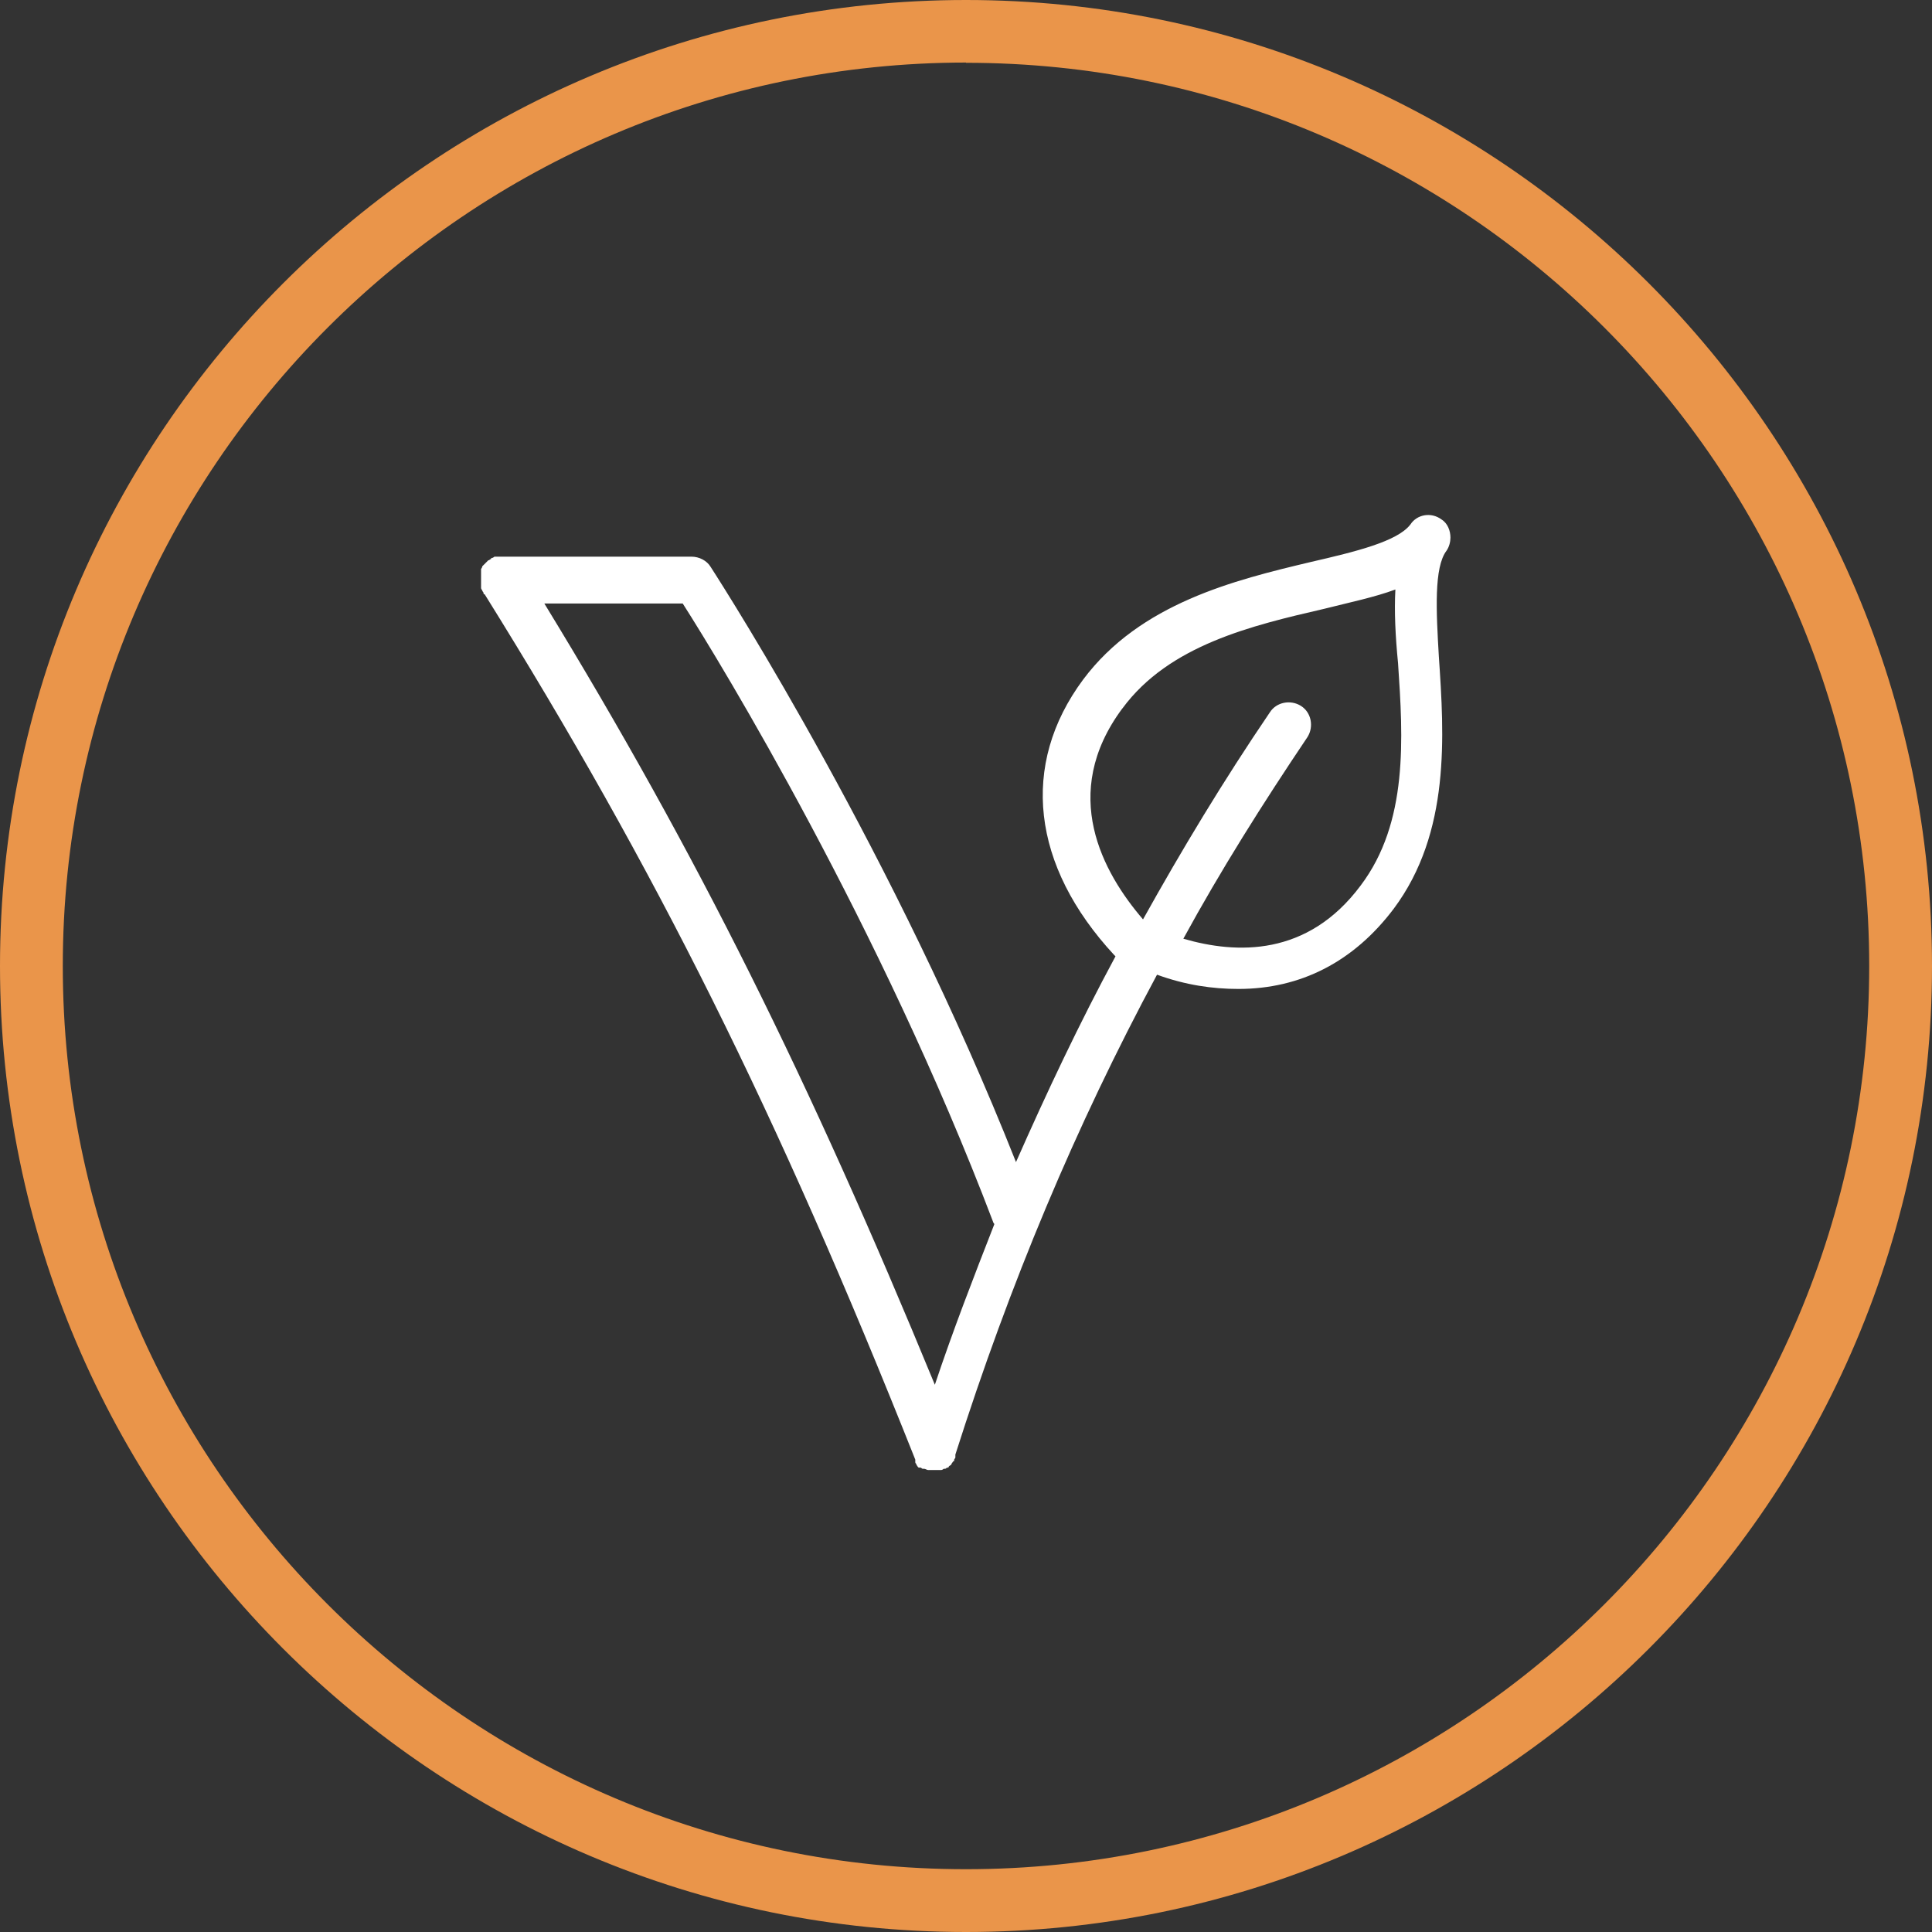 <svg viewBox="0 0 80 80" xmlns="http://www.w3.org/2000/svg" data-name="Layer 2" id="Layer_2">
  <rect x="0" y="0" width="80" height="80" fill="#333333" stroke="none"/>
  <defs>
    <style>
      .cls-1 {
        fill: #fff;
      }

      .cls-1, .cls-2 {
        stroke-width: 0px;
      }

      .cls-2 {
        fill: #ea954a;
      }
    </style>
  </defs>
  <g data-name="Layer 1" id="Layer_1-2">
    <path d="m40,80C17.94,80,0,62.06,0,40S17.94,0,40,0s40,17.94,40,40-17.94,40-40,40Zm0-77.41C19.38,2.6,2.6,19.38,2.6,40s16.78,37.4,37.4,37.4,37.4-16.78,37.4-37.4S60.63,2.6,40,2.6Z" class="cls-2"></path>
    <path d="m19.92,24.13v.21q0,.05.05.11c0,.05.05.05.05.11,0,0,0,.05.05.05,7.07,11.35,12.1,21.42,17.83,35.83v.11c0,.05.05.05.05.11h0c.05.05.05.11.11.11h.05c.05,0,.05.05.11.05h.05c.05,0,.11.05.16.05h.54q.05,0,.11-.05h.05c.05,0,.05-.05.11-.05,0,0,.05,0,.05-.05.05-.05.11-.05.11-.11h0c.05-.05.05-.11.11-.11v-.05c0-.05.05-.05.05-.11v-.11c2.25-7.07,4.98-13.6,8.35-19.87,1.18.43,2.3.59,3.37.59,2.57,0,4.77-1.12,6.43-3.32,2.36-3.16,2.09-7.18,1.87-10.44-.11-1.87-.21-3.7.32-4.39.11-.16.16-.37.16-.54,0-.27-.11-.59-.37-.75-.43-.32-1.02-.21-1.29.21-.54.7-2.25,1.12-4.12,1.55-3.16.75-7.07,1.71-9.43,4.87-2.62,3.53-2.14,7.71,1.29,11.41l.05.05c-1.5,2.78-2.84,5.62-4.12,8.52-5.03-12.69-11.84-23.4-12.64-24.64-.16-.27-.48-.43-.8-.43h-8.14c-.05,0-.05.05-.11.05,0,0-.05,0-.05.05h0c-.05,0-.05.05-.11.05l-.05.05-.05.05-.05.05-.05.05-.05.05q0,.05-.05.11v.27h0c0,.21,0,.27,0,.27Zm26.56,5.2c1.93-2.62,5.36-3.43,8.35-4.12,1.07-.27,2.09-.48,2.95-.8-.05.91,0,1.93.11,3.05.21,3.11.43,6.59-1.55,9.21-2.2,2.95-5.14,2.84-7.34,2.2,1.55-2.84,3.27-5.57,5.14-8.35.27-.43.16-1.02-.27-1.29s-1.02-.16-1.29.27c-1.93,2.84-3.64,5.68-5.25,8.57-1.66-1.93-3.48-5.2-.86-8.73Zm-5.36,21.26c0,.05.05.05.05.11-.86,2.2-1.71,4.39-2.46,6.64-5.2-12.64-9.85-22.01-16.17-32.35h5.73c1.61,2.52,8.19,13.34,12.85,25.6Z" class="cls-1"></path>
  </g>
</svg>